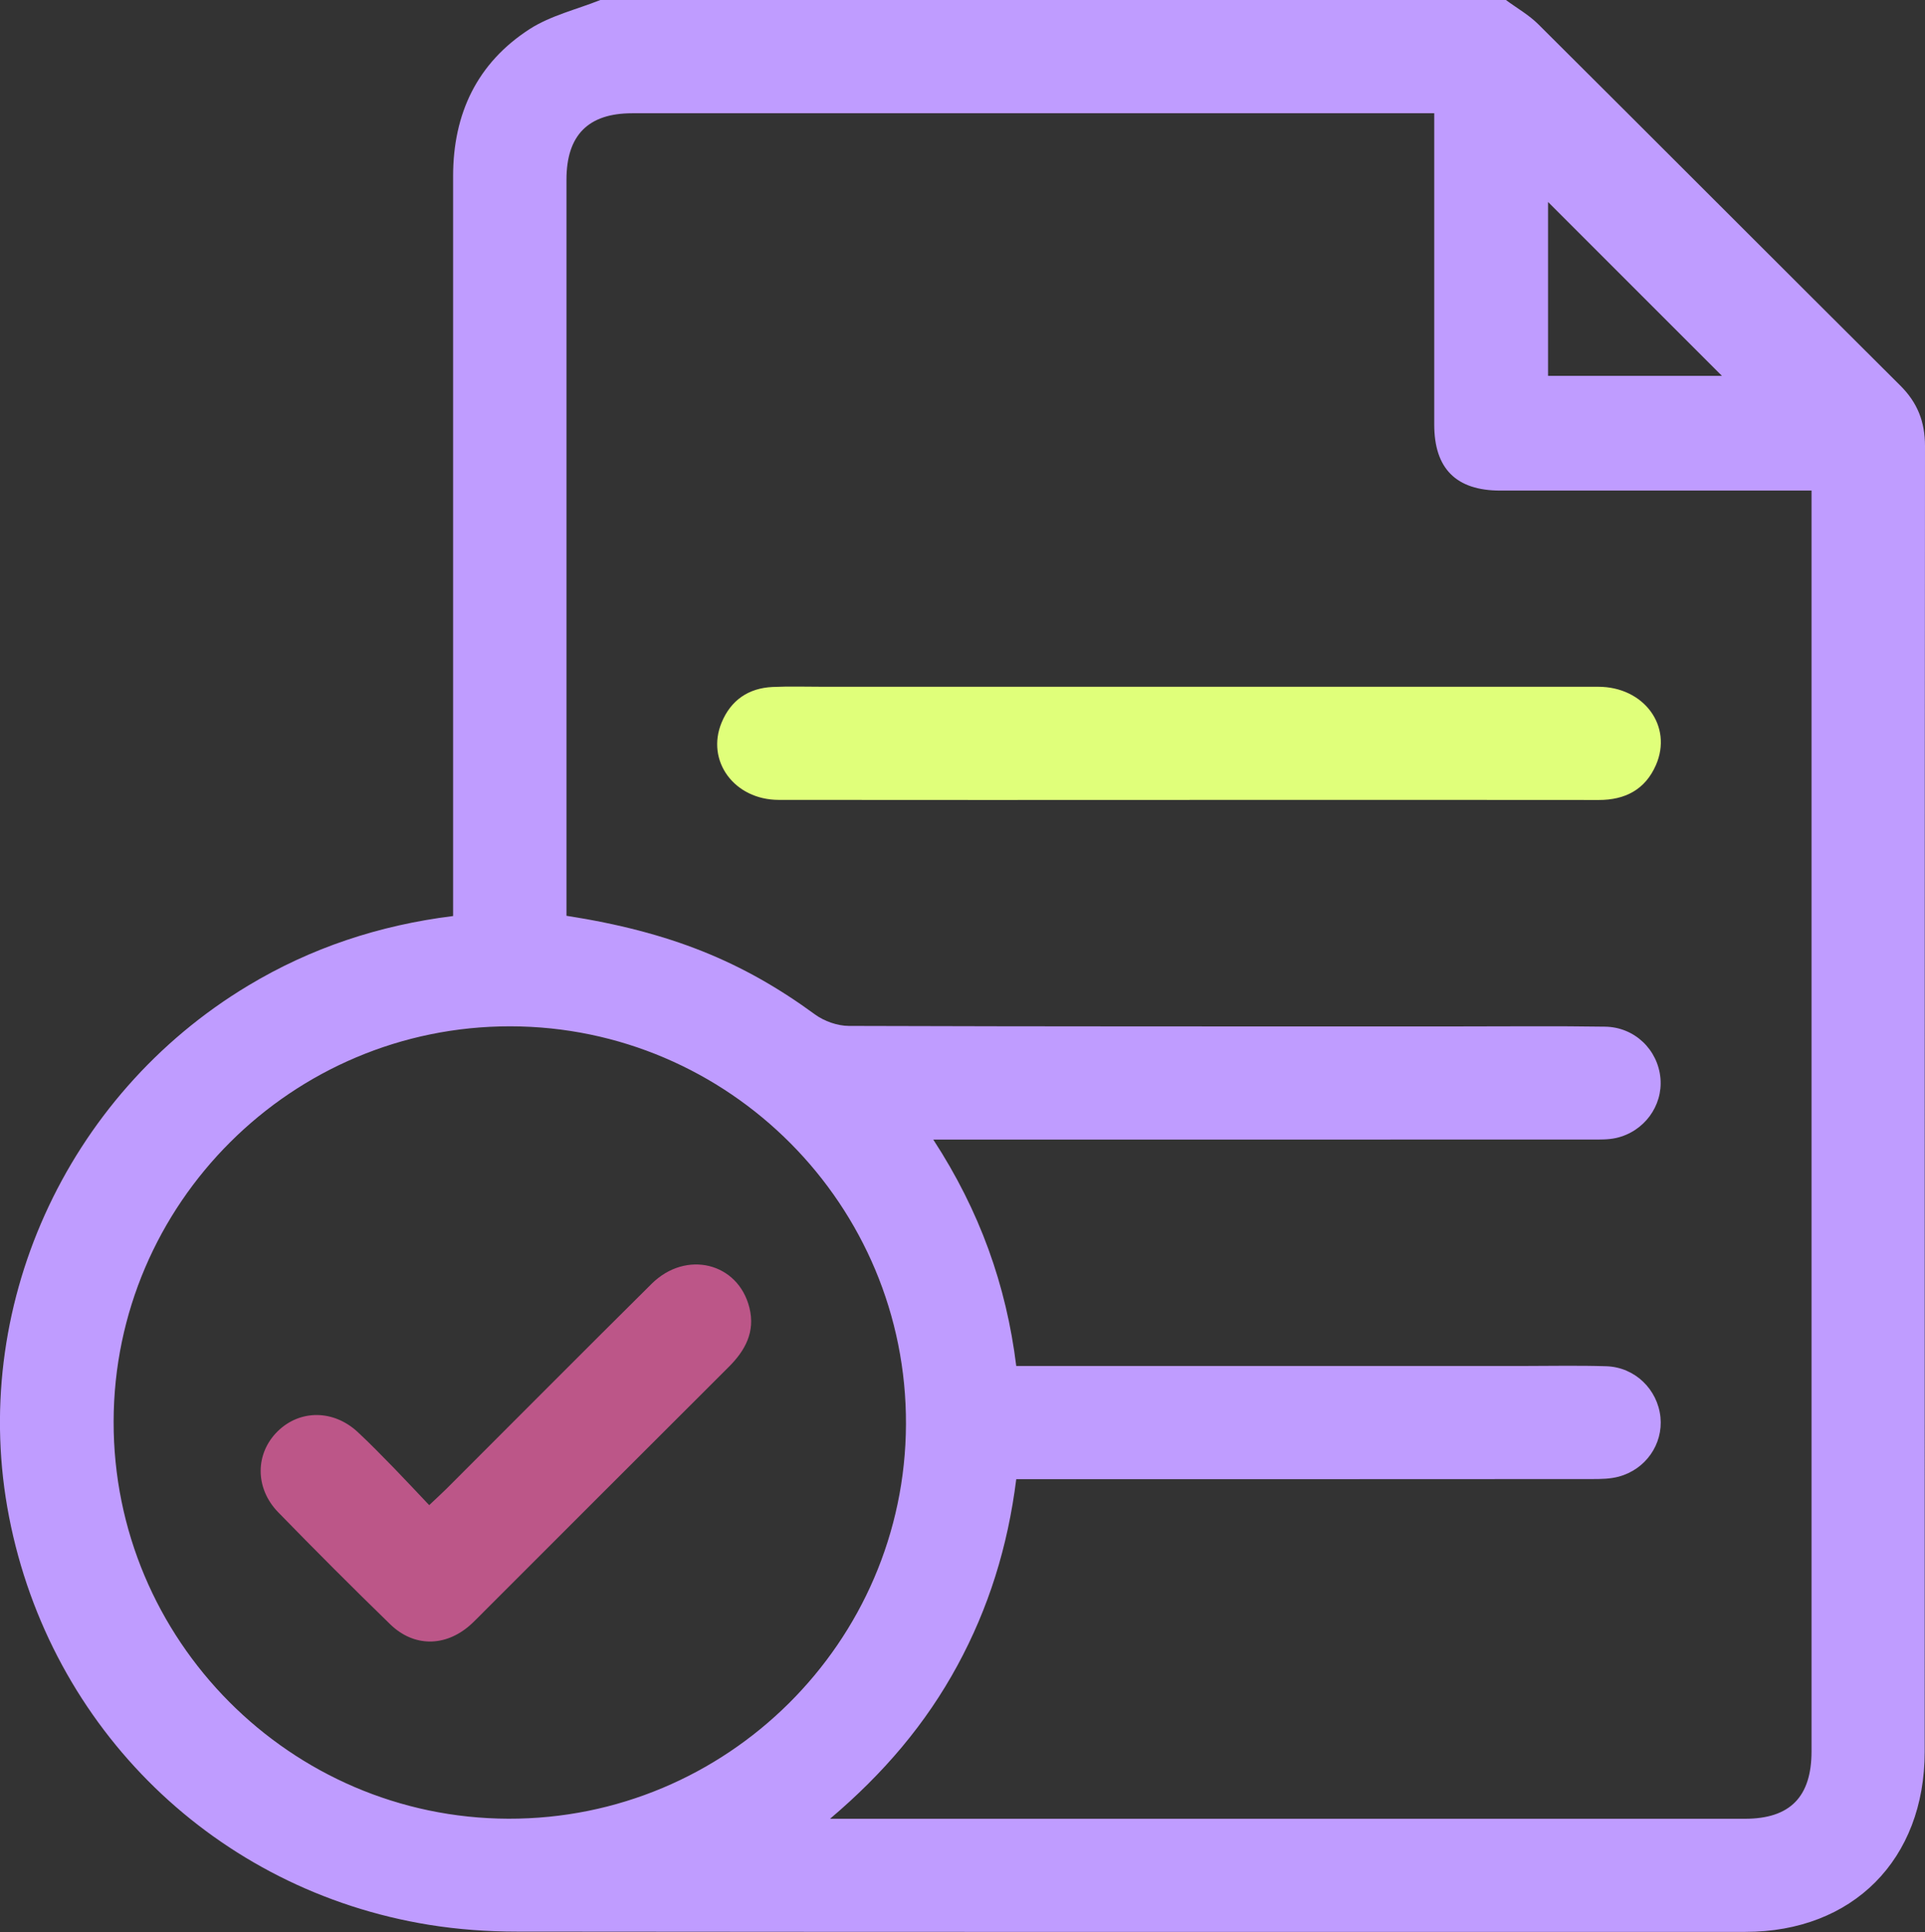 <svg xmlns="http://www.w3.org/2000/svg" xmlns:xlink="http://www.w3.org/1999/xlink" id="Camada_2" data-name="Camada 2" viewBox="0 0 381.89 383.26"><rect x="0" y="0" width="381.89" height="383.26" fill="#333333" stroke="none"/><defs><style> .cls-1 { fill: #bf9cff; } .cls-2 { fill: #e0ff7a; } .cls-3 { clip-path: url(#clippath); } .cls-4 { fill: none; } .cls-5 { fill: #bc5688; } </style><clipPath id="clippath"><rect class="cls-4" width="381.89" height="383.26"></rect></clipPath></defs><g id="Camada_1-2" data-name="Camada 1"><g class="cls-3"><path class="cls-1" d="M119.1,0h179.65c2.16,1.6,4.57,2.96,6.45,4.84,23.96,23.85,47.83,47.8,71.79,71.65,3.41,3.39,4.9,7.17,4.9,12-.08,86.33-.05,172.66-.06,258.99,0,21.41-14.27,35.76-35.57,35.76-81.22,.01-162.43,.03-243.65-.05-5.84,0-11.74-.42-17.5-1.35-42.25-6.85-75.13-38.88-83.31-80.91-8.01-41.12,11.08-83.56,47.44-105.41,12.44-7.48,25.94-11.97,40.65-13.8v-4.57c0-47.41,.01-94.82,0-142.22,0-12.39,4.77-22.44,15.18-29.16C109.25,3.08,114.39,1.88,119.1,0m45.55,360.8h4.18c59.12,0,118.25,0,177.37,0,8.91,0,13.18-4.34,13.18-13.39,0-81.95,0-163.9,0-245.85v-4.24h-4.5c-19.08,0-38.17,0-57.25,0-8.75,0-13.09-4.35-13.1-13.08,0-19.21,0-38.42,0-57.63v-4.14h-3.85c-51.76,0-103.53,0-155.29,0-8.7,0-13.01,4.36-13.01,13.17,0,47.4,0,94.8,0,142.2v3.83c20.59,3.21,34.92,9.05,49.31,19.58,1.83,1.34,4.45,2.26,6.7,2.27,40.41,.13,80.83,.1,121.24,.1,9.6,0,19.21-.1,28.81,.05,5.87,.09,10.48,4.6,10.97,10.26,.47,5.47-3.25,10.57-8.8,11.82-1.55,.35-3.22,.31-4.83,.31-41.91,.01-83.82,.01-125.73,.01h-4.9c9.21,14.14,14.48,28.87,16.46,44.91h4.81c31.81,0,63.61,0,95.42,0,5.61,0,11.23-.13,16.84,.05,5.67,.19,10.17,4.59,10.73,10.12,.53,5.33-2.91,10.35-8.31,11.79-1.65,.44-3.45,.47-5.17,.47-36.67,.03-73.34,.02-110.01,.02h-4.31c-1.68,13.42-5.49,25.59-11.69,37-6.24,11.48-14.54,21.3-25.25,30.37M22.54,282.01c-.08,43.29,35.08,78.66,78.31,78.78,43.29,.13,78.71-35,78.88-78.23,.17-43.45-35.09-78.92-78.51-78.96-43.28-.04-78.6,35.16-78.68,78.4M307.11,74.57h34.5c-11.36-11.36-23.06-23.06-34.5-34.5v34.5Z"></path><path class="cls-2" d="M236,158.69c-27.17,0-54.35,.03-81.52-.01-8.81-.01-14.48-7.73-11.32-15.35,1.84-4.44,5.33-6.83,10.12-7.05,3.36-.15,6.73-.04,10.1-.04,51.23,0,102.46-.01,153.7,0,9.04,0,14.81,7.8,11.43,15.53-2.12,4.86-6.1,6.94-11.36,6.93-27.05-.03-54.1-.02-81.15-.02"></path><path class="cls-5" d="M85.14,298.59c1.45-1.37,2.44-2.27,3.4-3.22,13.58-13.57,27.11-27.19,40.74-40.7,6.84-6.77,17.19-4.18,19.4,4.78,1.17,4.75-.82,8.44-4.11,11.72-16.68,16.63-33.33,33.31-49.99,49.96-.44,.44-.88,.88-1.35,1.29-4.91,4.3-11.13,4.36-15.83-.21-7.51-7.3-14.91-14.71-22.21-22.21-4.67-4.8-4.58-11.69-.08-16.09,4.41-4.3,11.04-4.28,15.83,.15,2.47,2.29,4.81,4.71,7.16,7.11,2.26,2.32,4.46,4.69,7.03,7.4"></path></g></g></svg>